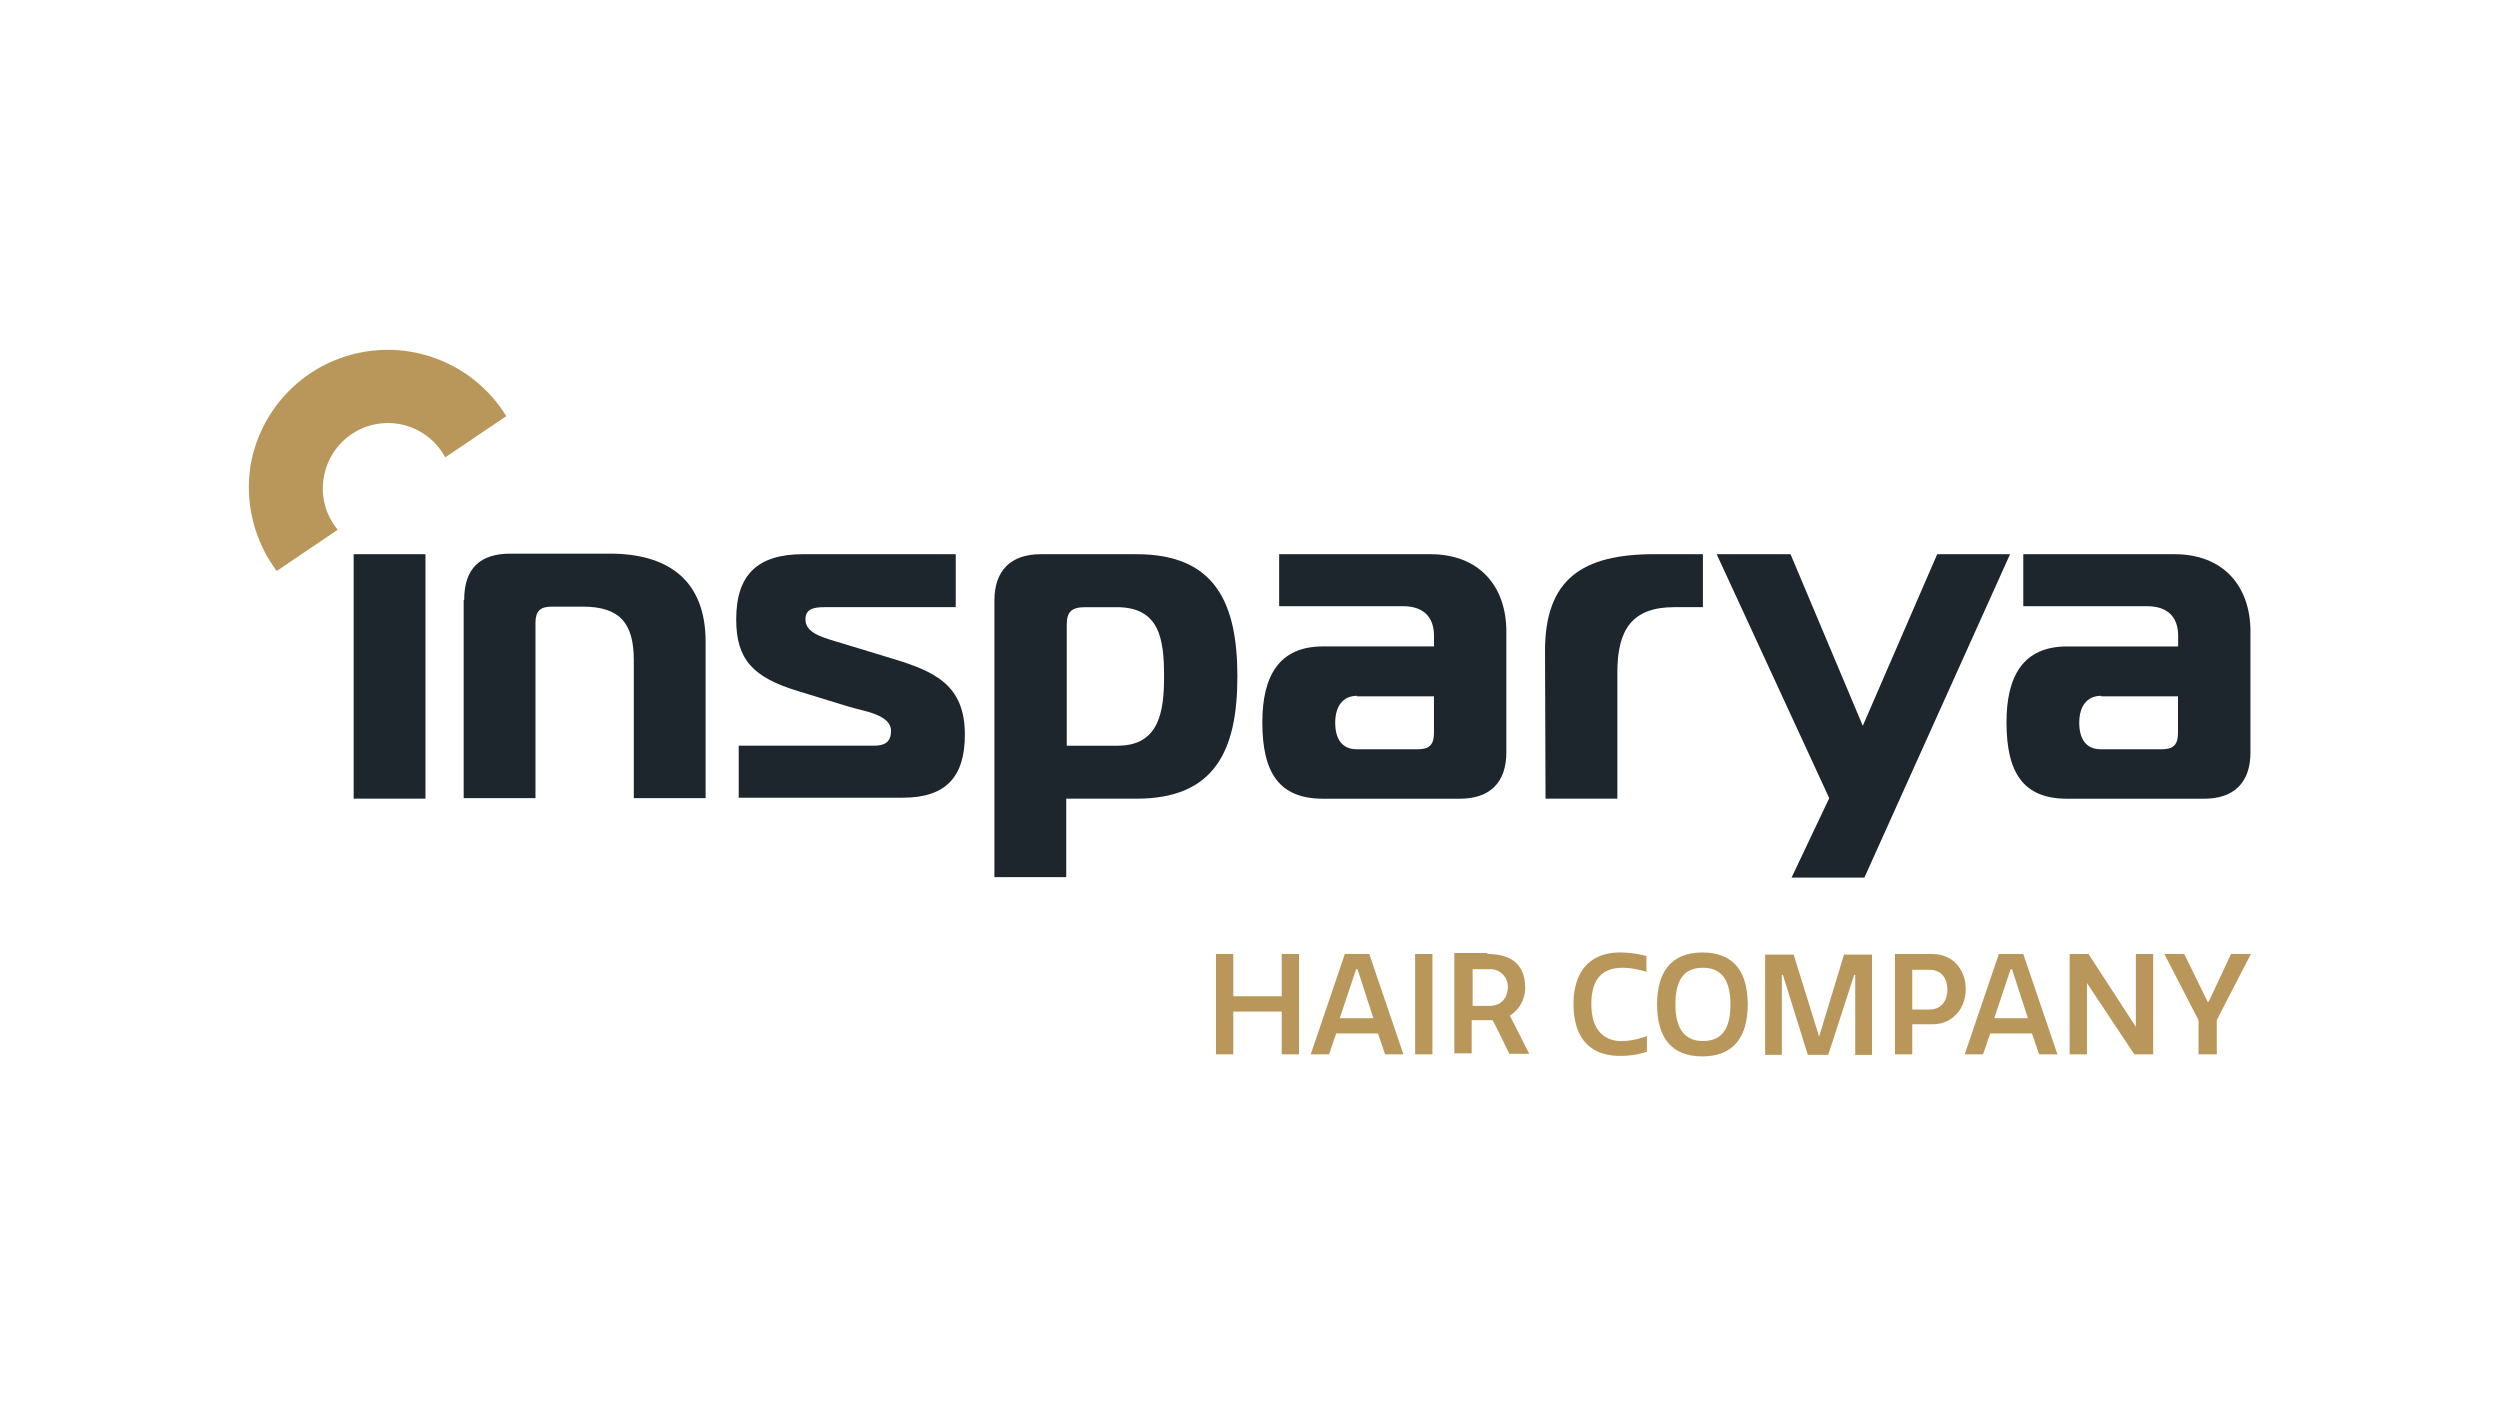 <svg xmlns="http://www.w3.org/2000/svg" viewBox="0 0 1024 576"><rect x="0" y="0" width="1024" height="576" fill="#333333" stroke="none"/><defs><style>.cls-1,.cls-3{fill:#fff;}.cls-1{stroke:#000;stroke-miterlimit:10;stroke-width:5px;}.cls-2{fill:#fc0000;}.cls-4{fill:#b9975b;}.cls-5{fill:#1d252d;}</style></defs><title>Insparya</title><g id="Layer_1" data-name="Layer 1"><rect class="cls-1" x="-423" y="-682" width="1023.75" height="910"></rect><rect class="cls-1" x="600.75" y="-682" width="1023.75" height="910"></rect><rect class="cls-1" x="-423" y="228" width="1023.75" height="910"></rect><rect class="cls-1" x="600.75" y="228" width="1023.75" height="910"></rect></g><g id="Layer_3" data-name="Layer 3"><rect x="-12708" y="-212.34" width="16383.8" height="454.04"></rect></g><g id="Layer_2" data-name="Layer 2"><rect class="cls-2" x="-968.97" y="-667.76" width="2743.15" height="1558.47"></rect><rect class="cls-3" x="-102.93" y="-120.35" width="1258.21" height="812.94"></rect><path class="cls-4" d="M505.16,390.76v17.32H525V390.76h7.09v41.1H525V414.34H505.16v17.52h-7.09v-41.1Z"></path><path class="cls-4" d="M550.85,390.76h10l14,41.1h-7.51l-2.92-8.55H547.3l-2.92,8.55h-7.51Zm-2.09,26.29h13.77l-6.47-20h-.62Z"></path><path class="cls-4" d="M579.64,390.76h7.09v41.1h-7.09Z"></path><path class="cls-4" d="M609.26,390.76c9.6,0,15.44,4.18,15.44,13.77A13.36,13.36,0,0,1,618.44,416l7.93,15.64h-8.13c-2.3-4.59-4.39-9.18-6.89-13.77H602.8v13.57h-7.1v-41.1h13.56ZM603,412h7.09c5.42,0,7.51-4,7.51-7.72a7.14,7.14,0,0,0-7.51-7.3h-6.89v15Z"></path><path class="cls-4" d="M663.51,390.14a41.83,41.83,0,0,1,10.85,1.46v6.47a34,34,0,0,0-9.6-1.67c-7.93,0-12.94,4-12.94,14.81,0,11.47,5.85,15.23,12.52,15.23a30.92,30.92,0,0,0,10.23-2.09v6.47a35.71,35.71,0,0,1-11.06,1.67c-12.73,0-19-7.93-19-21.28C644.52,398.27,651,390.14,663.51,390.14Z"></path><path class="cls-4" d="M697.31,390.14c12.72,0,18.56,7.72,18.56,21.28,0,13.35-5.84,21.28-18.56,21.28s-18.57-7.72-18.57-21.28C678.74,398.07,684.58,390.14,697.31,390.14Zm.2,6.26c-7.51,0-11.26,4.59-11.26,15,0,10.22,4,15,11.26,15,7.52,0,11.27-4.59,11.27-15S704.82,396.4,697.51,396.4Z"></path><path class="cls-4" d="M730.27,399.32h-.42v32.75H723V391h11.68l10.43,33.59L755.31,391h11.47v41.1H759.9V399.32h-.42l-10.64,32.75h-8.35Z"></path><path class="cls-4" d="M783.26,419.55v12.31h-7.09v-41.1H791.4c8.76,0,13.77,6.68,13.77,14.4s-5.22,14.39-13.56,14.39Zm0-6.05h7.09c5.22,0,7.31-4.17,7.31-8.13,0-4.18-2.09-8.14-7.31-8.14h-7.09Z"></path><path class="cls-4" d="M818.73,390.76h10l14,41.1h-7.51l-2.92-8.55H815.18l-2.92,8.55h-7.51Zm-1.88,26.29h13.77l-6.47-20h-.62Z"></path><path class="cls-4" d="M854.82,402.66v29.2h-7.09v-41.1h7.72l19.4,29.84V390.76h7.09v41.1h-7.72Z"></path><path class="cls-4" d="M900.51,431.86v-14l-14-27.13h8.14l9.6,19.61h.41l9.18-19.61H922c-4.59,9-9.39,17.95-14,27.13v14Z"></path><path class="cls-5" d="M144.86,227h29.41V327.13H144.86Z"></path><path class="cls-5" d="M190.13,245.77c0-13.15,6.67-19,19-19H249.8c23.57,0,39.22,10.64,39.22,36.09v64.05H259.6V270.38c0-15-5.63-21.9-20.86-21.9H226c-4.8,0-6.67,1.88-6.67,6.67v71.77H189.92V245.77Z"></path><path class="cls-5" d="M302.58,305.43h55.49c4,0,6.89-1.25,6.89-6.05,0-6.88-11.68-8.13-17.53-10L327,283.11c-18.57-5.63-25.45-12.93-25.45-29.42,0-18.56,9-26.7,27.54-26.7h62.38v21.7H337.84c-4.38,0-7.93.62-7.93,5,0,5.22,6,7.1,12.31,9l23.37,7.1c17.1,5.21,29.62,10.64,29.62,31.08,0,17.11-7.51,25.87-25.45,25.87H302.58Z"></path><path class="cls-5" d="M465.52,227c32.13,0,41.31,19.82,41.31,50.07s-9.18,50.07-41.31,50.07H436.73v32.13H407.31V246c0-12.3,6.68-19,19-19Zm-28.58,78.44H457.8c17.11,0,19-14.18,19-28.37,0-15.44-1.87-28.37-19.4-28.37H444.45c-5.43,0-7.51,1.87-7.51,7.09v49.65Z"></path><path class="cls-5" d="M585.9,227C605.72,227,617,239.92,617,258.7v49.45c0,12.31-6.67,19-19,19H541.88c-17.94,0-24.83-10.64-24.83-31.29,0-19,6.89-31.09,24.83-31.09h45.48v-4.38c0-7.93-4.59-12.1-12.73-12.1H523.94V227Zm-30,58c-5.64,0-9,4-9,11.06,0,6.46,2.72,10.84,8.77,10.84h25c4.8,0,6.68-1.87,6.68-6.67v-15h-31.5V285Z"></path><path class="cls-5" d="M632.84,266.63c0-29.42,15.23-39.64,44.86-39.64h19.81v21.7H685.83c-17.31,0-23.36,9.18-23.36,26.7v51.74H633.05l-.21-60.5Z"></path><path class="cls-5" d="M763.65,359.47H733.82l15.43-32.55L703.15,227H733.4L763,297.3,793.48,227h29.84Z"></path><path class="cls-5" d="M890.71,227c19.82,0,31.08,12.93,31.08,31.71v49.45c0,12.31-6.67,19-19,19H846.68c-17.94,0-24.82-10.64-24.82-31.29,0-19,6.88-31.09,24.82-31.09h45.49v-4.38c0-7.93-4.59-12.1-12.73-12.1h-50.7V227Zm-30.05,58c-5.63,0-9,4-9,11.06,0,6.46,2.71,10.84,8.76,10.84h25c4.8,0,6.68-1.87,6.68-6.67v-15H860.66V285Z"></path><path class="cls-4" d="M113.35,233.87l25-16.9a26.19,26.19,0,0,1-5.63-21.9,26.62,26.62,0,0,1,49.65-7.72l25-16.9a57,57,0,0,0-104.52,19A57.3,57.3,0,0,0,113.35,233.87Z"></path></g></svg>